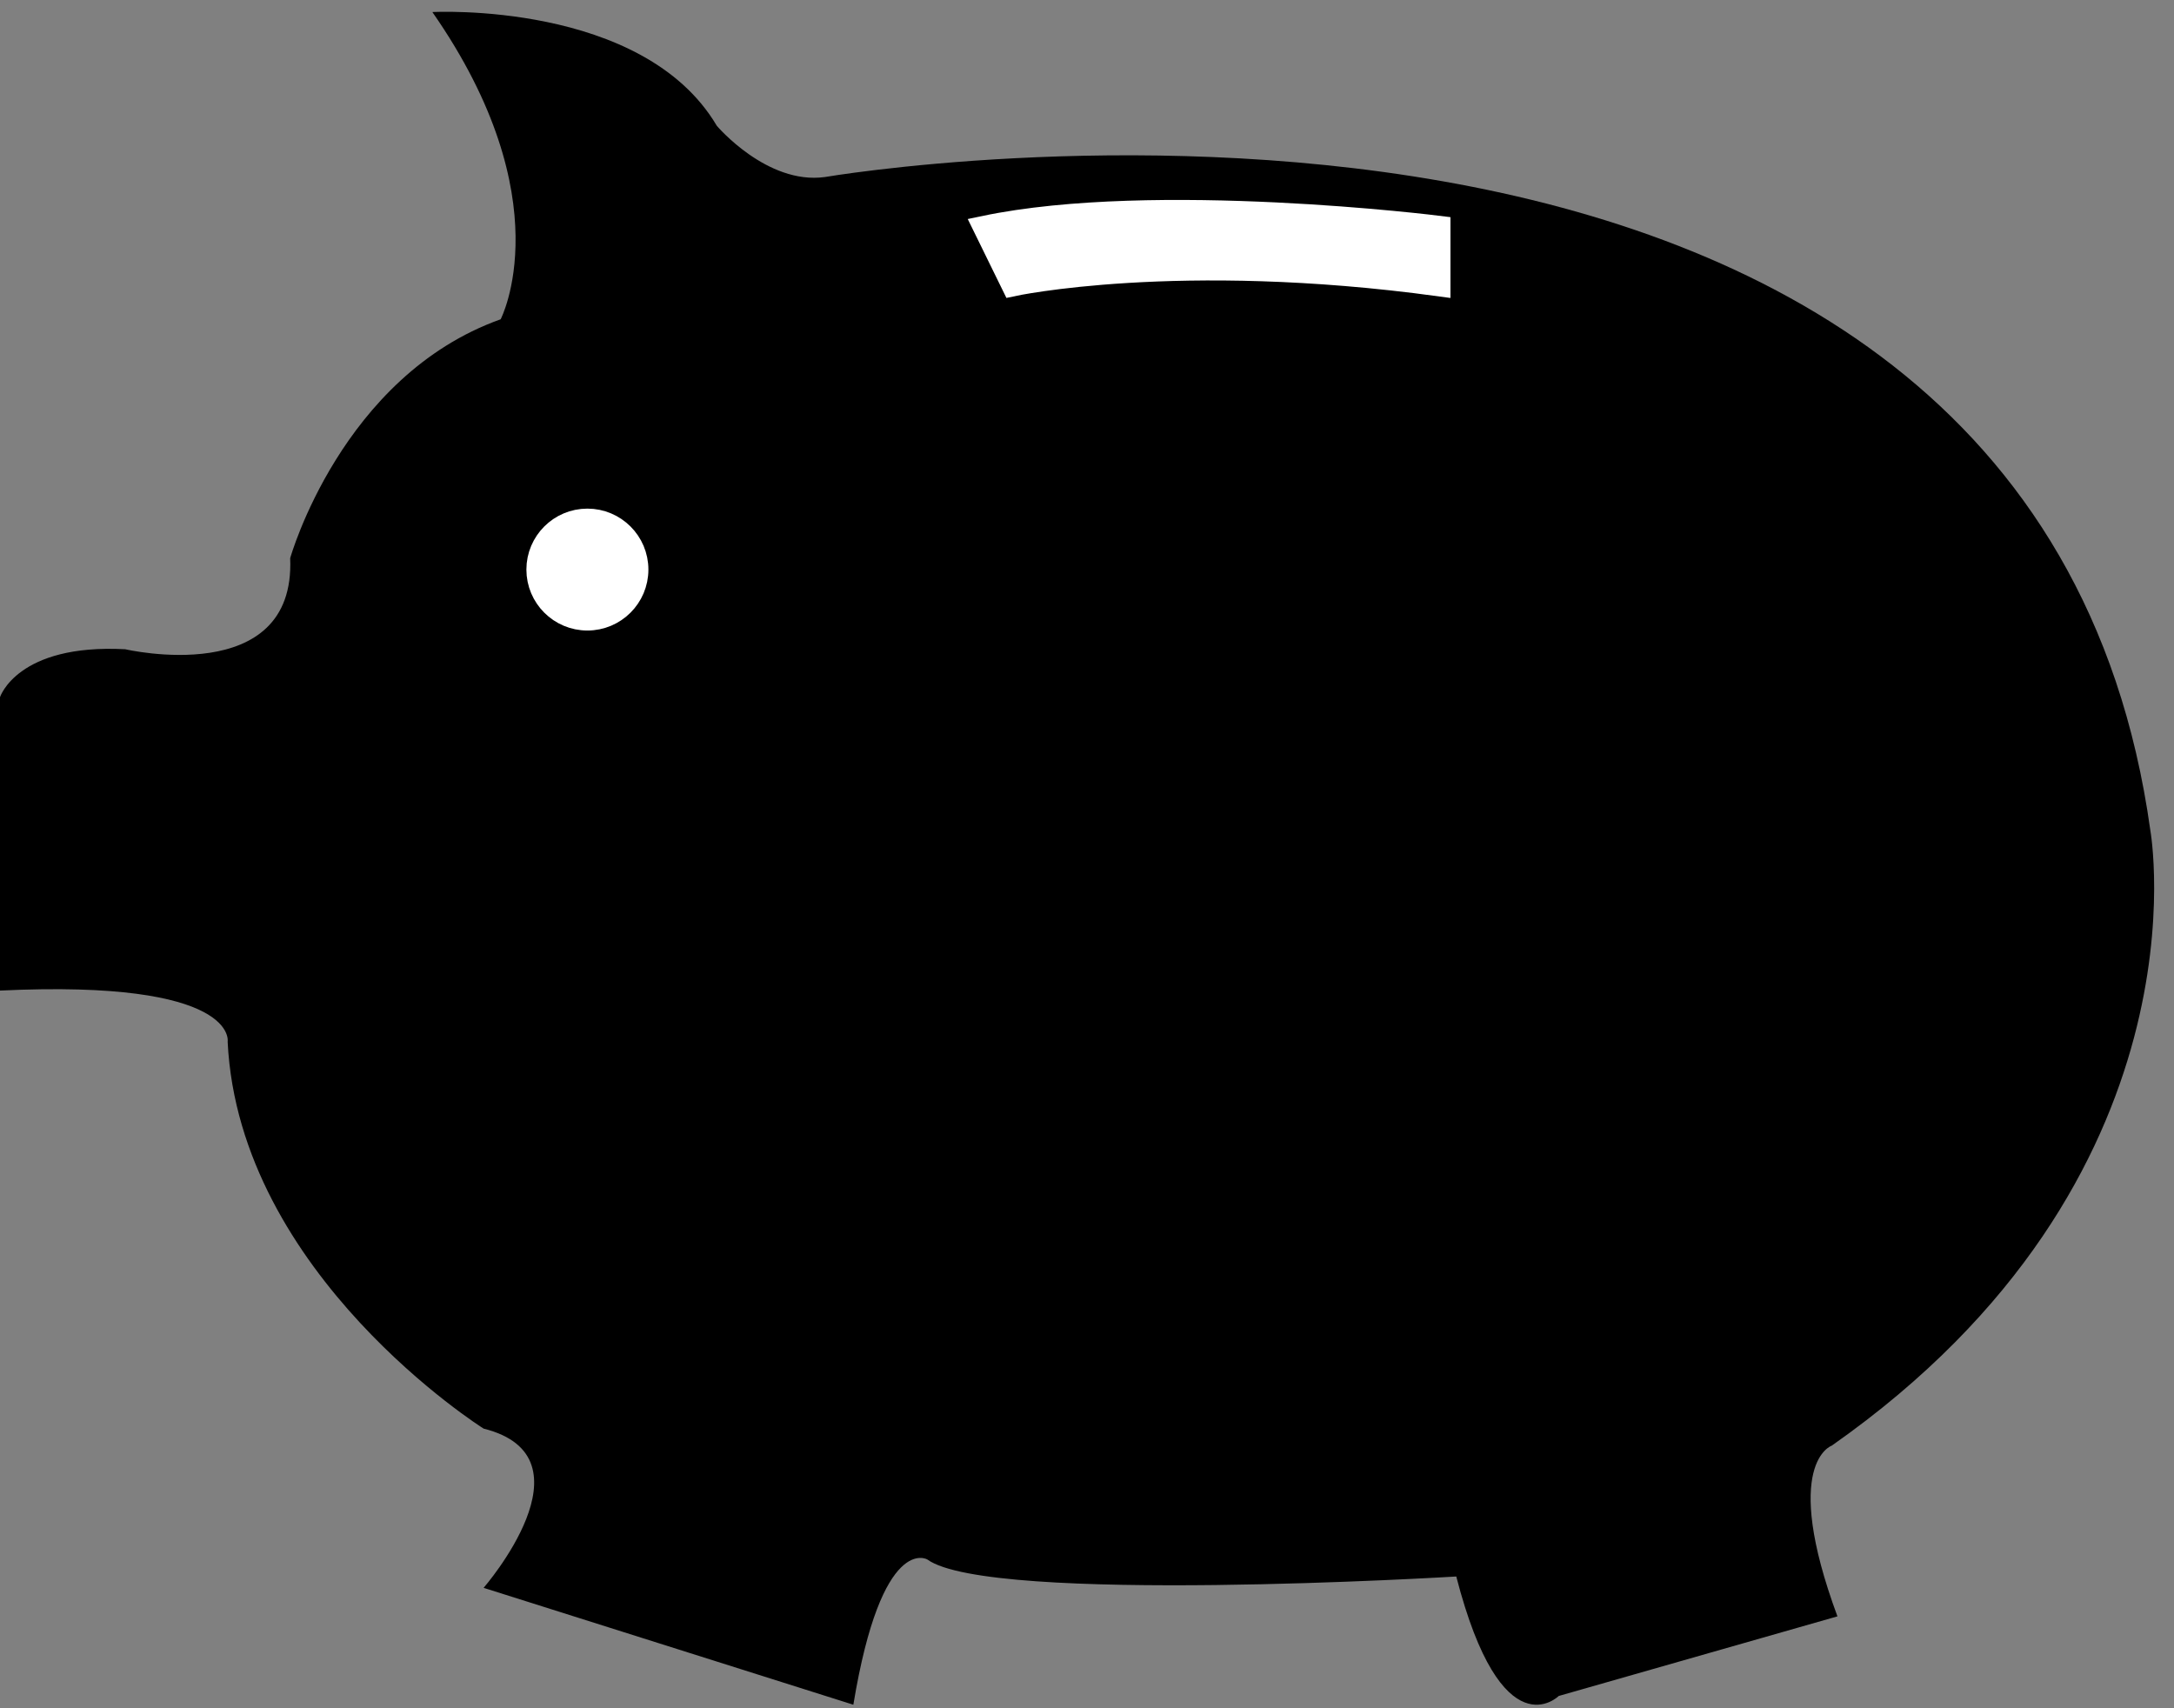 <svg height="33" viewBox="0 0 42 33" width="42" xmlns="http://www.w3.org/2000/svg"><rect x="0" y="0" width="42" height="33" fill="#808080" stroke="none"/><g fill="none" fill-rule="evenodd"><path d="m15.936 3.42s23.299-3.988 25.607 12.622c0 0 1.208 6.72-6.155 11.885 0 0-.988.33.11 3.298l-5.385 1.538s-1.099 1.099-1.979-2.308c0 0-9.011.549-10.219-.329 0 0-.879-.523-1.429 2.806l-7.143-2.258s2.197-2.526 0-3.076c0 0-4.725-2.968-4.945-7.473 0 0 .22-1.209-4.398-.989v-5.668s.331-1.036 2.419-.926c0 0 3.296.769 3.187-1.759 0 0 .989-3.517 4.066-4.615 0 0 1.208-2.308-1.319-5.935 0 0 4.066-.22 5.495 2.197 0 0 .968 1.144 2.088.99" fill="#000"/><path d="m19.013 4.386.55 1.122s3.186-.69 8.242 0v-1.122s-5.495-.691-8.792 0z" fill="#fff"/><path d="m19.013 4.386.55 1.122s3.186-.69 8.242 0v-1.122s-5.495-.691-8.792 0z" stroke="#fff" stroke-width=".433"/><path d="m12.31 11.003c0 .531-.432.961-.962.961-.531 0-.962-.43-.962-.961 0-.53.431-.961.962-.961.53 0 .962.431.962.961" fill="#fff"/><path d="m12.31 11.003c0-.53-.431-.961-.962-.961s-.962.431-.962.961.431.961.962.961.962-.431.962-.961z" stroke="#fff" stroke-width=".433"/></g></svg>